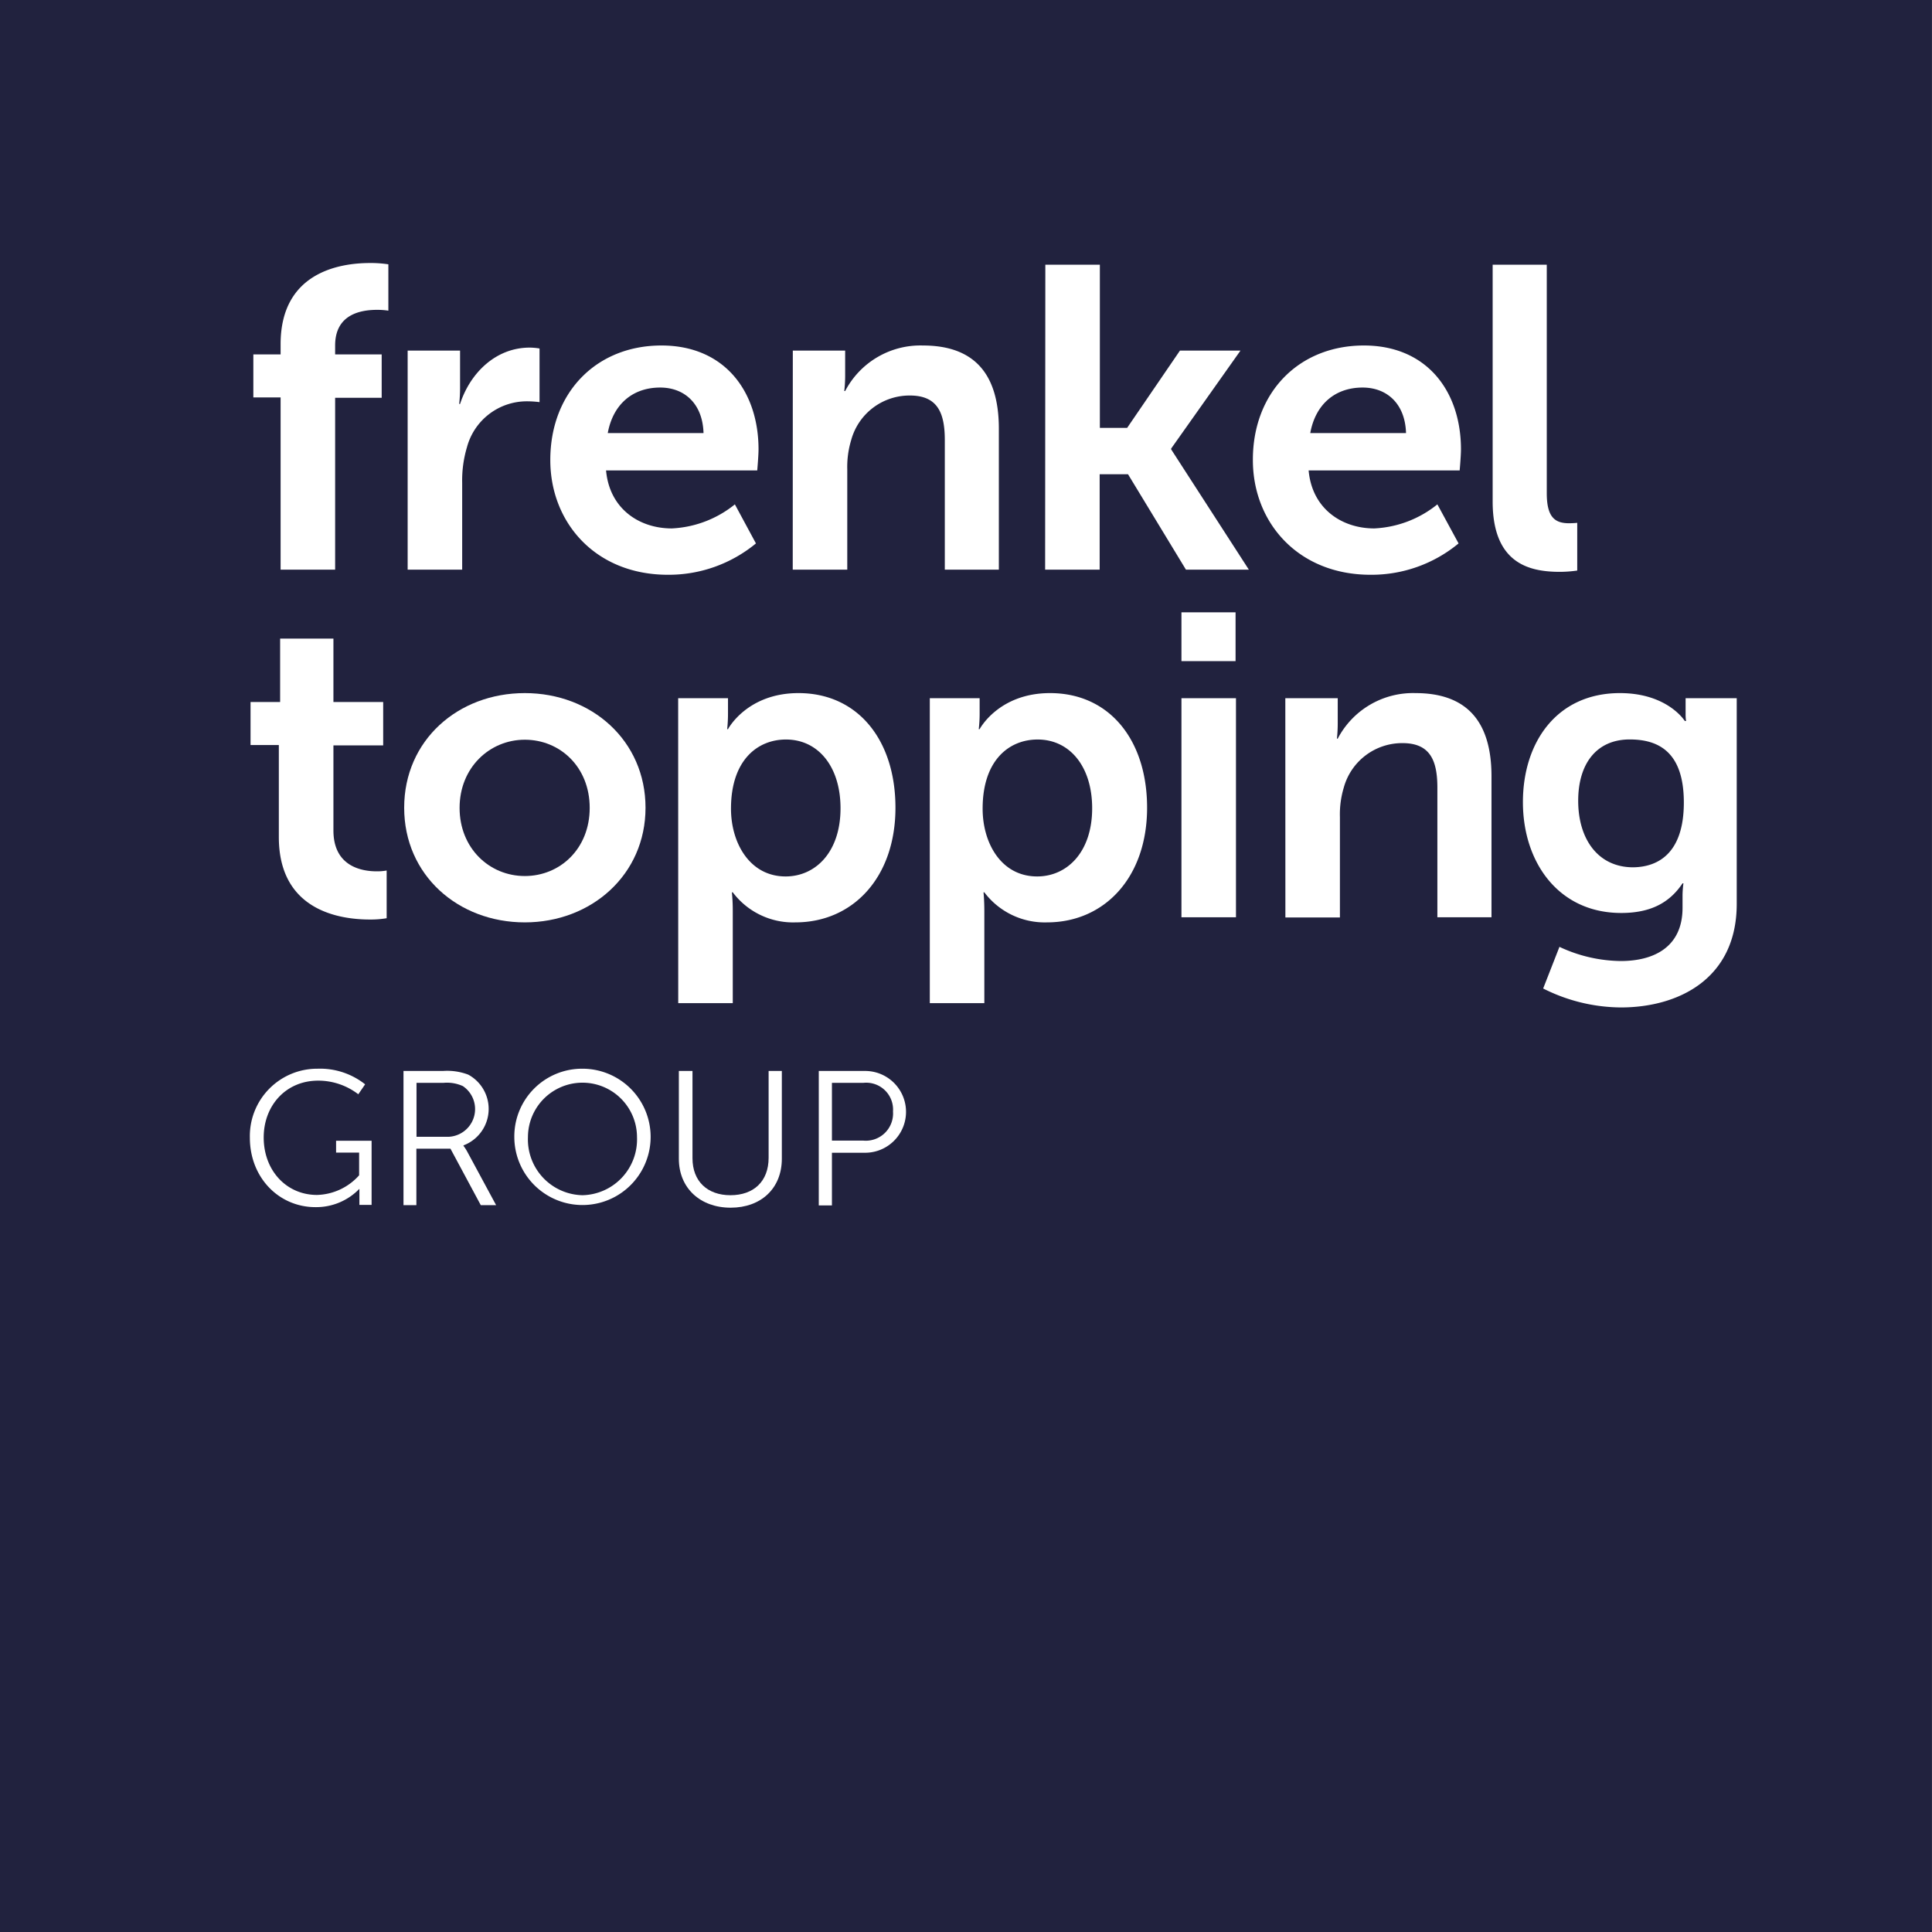 <?xml version="1.0" encoding="UTF-8"?> <svg xmlns="http://www.w3.org/2000/svg" id="Layer_1" data-name="Layer 1" viewBox="0 0 283.46 283.46"><rect x="0" y="0" width="283.46" height="283.46" fill="#808080" stroke="none"/><defs><style>.cls-1{fill:#21223e;}.cls-2{fill:#fff;}</style></defs><rect class="cls-1" x="-0.01" width="283.46" height="283.46"></rect><path class="cls-2" d="M41.17,58.31h-4V52h4V50.5c0-10.52,8.63-11.91,13.1-11.91a17.11,17.11,0,0,1,2.71.19v6.8a10.59,10.59,0,0,0-1.64-.12c-2.27,0-6.17.56-6.17,5.23V52H56v6.36H49.17V83.58h-8Z"></path><path class="cls-2" d="M59.81,51.44H67.5V57a21.46,21.46,0,0,1-.13,2.27h.13C69,54.66,72.79,51,77.71,51a9,9,0,0,1,1.45.13V59a14.5,14.5,0,0,0-1.89-.12,9.09,9.09,0,0,0-8.76,6.74,17,17,0,0,0-.7,5.23V83.58h-8Z"></path><path class="cls-2" d="M97.05,50.69c9.26,0,14.24,6.74,14.24,15.24,0,.95-.19,3.09-.19,3.09H88.92c.5,5.61,4.85,8.51,9.64,8.51A15.89,15.89,0,0,0,107.82,74l3.09,5.73A20.1,20.1,0,0,1,98,84.33c-10.65,0-17.26-7.68-17.26-16.82C80.73,57.62,87.47,50.69,97.05,50.69Zm6.17,12.85c-.13-4.35-2.83-6.68-6.36-6.68-4.1,0-6.93,2.52-7.69,6.68Z"></path><path class="cls-2" d="M116.32,51.44H124v3.72a19.38,19.38,0,0,1-.13,2.21H124a12.46,12.46,0,0,1,11.4-6.68c7.12,0,11.15,3.71,11.15,12.22V83.58h-7.93v-19c0-3.91-1-6.55-5.11-6.55a8.87,8.87,0,0,0-8.63,6.55,13.55,13.55,0,0,0-.57,4.28V83.58h-8Z"></path><path class="cls-2" d="M153.37,38.84h8V62.78h4l7.75-11.34H182L171.83,65.81v.12l11.4,17.65H174l-8.5-14h-4.16v14h-8Z"></path><path class="cls-2" d="M200.11,50.69c9.26,0,14.24,6.74,14.24,15.24,0,.95-.19,3.09-.19,3.09H192c.5,5.61,4.85,8.51,9.63,8.51A15.9,15.9,0,0,0,210.89,74L214,79.73a20.05,20.05,0,0,1-12.91,4.6c-10.65,0-17.27-7.68-17.27-16.82C183.79,57.62,190.54,50.69,200.11,50.69Zm6.18,12.85c-.13-4.35-2.84-6.68-6.37-6.68-4.09,0-6.93,2.52-7.68,6.68Z"></path><path class="cls-2" d="M219,38.84h7.94V72.36c0,3.53,1.19,4.41,3.27,4.41.63,0,1.2-.06,1.2-.06v7a18.2,18.2,0,0,1-2.52.19c-4.41,0-9.89-1.13-9.89-10.33Z"></path><path class="cls-2" d="M40.91,109.31H36.76V103H41.1V93.69h7.82V103h7.3v6.36h-7.3v12.48c0,5.29,4.15,6,6.36,6a7.76,7.76,0,0,0,1.45-.12v7a13.83,13.83,0,0,1-2.46.19c-4.47,0-13.36-1.32-13.36-12.1Z"></path><path class="cls-2" d="M77,101.69c9.83,0,17.71,7,17.71,16.82S86.78,135.33,77,135.33s-17.7-6.93-17.7-16.82S67.19,101.69,77,101.69ZM77,128.53c5.17,0,9.52-4,9.52-10s-4.35-10-9.52-10-9.57,4.1-9.57,10S71.78,128.53,77,128.53Z"></path><path class="cls-2" d="M99.5,102.44h7.31v2.33a21,21,0,0,1-.12,2.21h.12s2.77-5.29,10.34-5.29c8.69,0,14.23,6.86,14.23,16.82,0,10.21-6.23,16.82-14.68,16.82a11.07,11.07,0,0,1-9.19-4.41h-.13a26.82,26.82,0,0,1,.13,2.77v13.49h-8Zm15.76,26.15c4.41,0,8.06-3.59,8.06-10,0-6.12-3.28-10.09-8-10.09-4.16,0-8.07,3-8.07,10.15C107.25,123.68,110,128.59,115.26,128.59Z"></path><path class="cls-2" d="M136.42,102.44h7.31v2.33a19.38,19.38,0,0,1-.13,2.21h.13s2.77-5.29,10.33-5.29c8.7,0,14.24,6.86,14.24,16.82,0,10.21-6.24,16.82-14.68,16.82a11.1,11.1,0,0,1-9.2-4.41h-.12s.12,1.13.12,2.77v13.49h-8Zm15.75,26.15c4.41,0,8.07-3.59,8.07-10,0-6.12-3.28-10.09-8-10.09-4.16,0-8.07,3-8.07,10.15C144.17,123.68,146.88,128.59,152.17,128.59Z"></path><path class="cls-2" d="M173.34,89.84h7.94V97h-7.94Zm0,12.6h8v32.14h-8Z"></path><path class="cls-2" d="M188.58,102.44h7.69v3.72a21,21,0,0,1-.12,2.21h.12a12.47,12.47,0,0,1,11.4-6.68c7.12,0,11.16,3.71,11.16,12.22v20.67h-7.94v-19c0-3.91-1-6.55-5.1-6.55a8.88,8.88,0,0,0-8.64,6.55,13.55,13.55,0,0,0-.56,4.28v14.75h-8Z"></path><path class="cls-2" d="M237.79,141c4.91,0,9.07-2.08,9.07-7.81V131.3a14.88,14.88,0,0,1,.13-1.7h-.13c-1.89,2.83-4.66,4.35-9,4.35-9.2,0-14.42-7.44-14.42-16.26s5-16,14.23-16c7,0,9.52,4.09,9.52,4.09h.19a5.39,5.39,0,0,1-.07-.88v-2.46h7.5v30.18c0,11-8.57,15.19-17,15.19a25.59,25.59,0,0,1-11.4-2.78l2.39-6.11A21.64,21.64,0,0,0,237.79,141Zm9.26-23.25c0-7.31-3.59-9.26-7.94-9.26-4.85,0-7.56,3.53-7.56,9,0,5.61,2.9,9.76,8.07,9.76C243.46,127.2,247.05,125,247.05,117.75Z"></path><path class="cls-2" d="M46.57,156.8a10.66,10.66,0,0,1,7,2.29l-1,1.46a9.66,9.66,0,0,0-5.88-2c-4.76,0-8,3.67-8,8.34,0,4.85,3.34,8.43,7.82,8.43a8.58,8.58,0,0,0,6.18-2.88v-3.33H49.31v-1.74h5.21v9.41H52.73v-1.49c0-.42,0-.84,0-.84H52.7a8.8,8.8,0,0,1-6.41,2.66c-5.38,0-9.63-4.34-9.63-10.19A9.88,9.88,0,0,1,46.57,156.8Z"></path><path class="cls-2" d="M59.2,157.13H65a8.68,8.68,0,0,1,3.7.54A5.72,5.72,0,0,1,68,168.05v.06a7.17,7.17,0,0,1,.51.78l4.28,7.93H70.54l-4.45-8.29h-5v8.29H59.2Zm6.61,9.66a4.07,4.07,0,0,0,2.1-7.44,5.63,5.63,0,0,0-2.8-.48h-4v7.92Z"></path><path class="cls-2" d="M85.46,156.8a10,10,0,0,1,10,10,10,10,0,1,1-20,0A9.94,9.94,0,0,1,85.46,156.8Zm0,18.56a8.19,8.19,0,0,0,8-8.51,8,8,0,1,0-16,0A8.18,8.18,0,0,0,85.46,175.36Z"></path><path class="cls-2" d="M99.6,157.13h2v12.8c0,3.39,2.19,5.43,5.57,5.43s5.6-2,5.6-5.49V157.13h1.94V170c0,4.37-3.06,7.19-7.51,7.19S99.6,174.33,99.6,170Z"></path><path class="cls-2" d="M120.13,157.13h6.8a6,6,0,1,1,0,12h-4.87v7.73h-1.93Zm6.55,10.22a4,4,0,0,0,4.34-4.28,3.94,3.94,0,0,0-4.31-4.2h-4.65v8.48Z"></path></svg> 